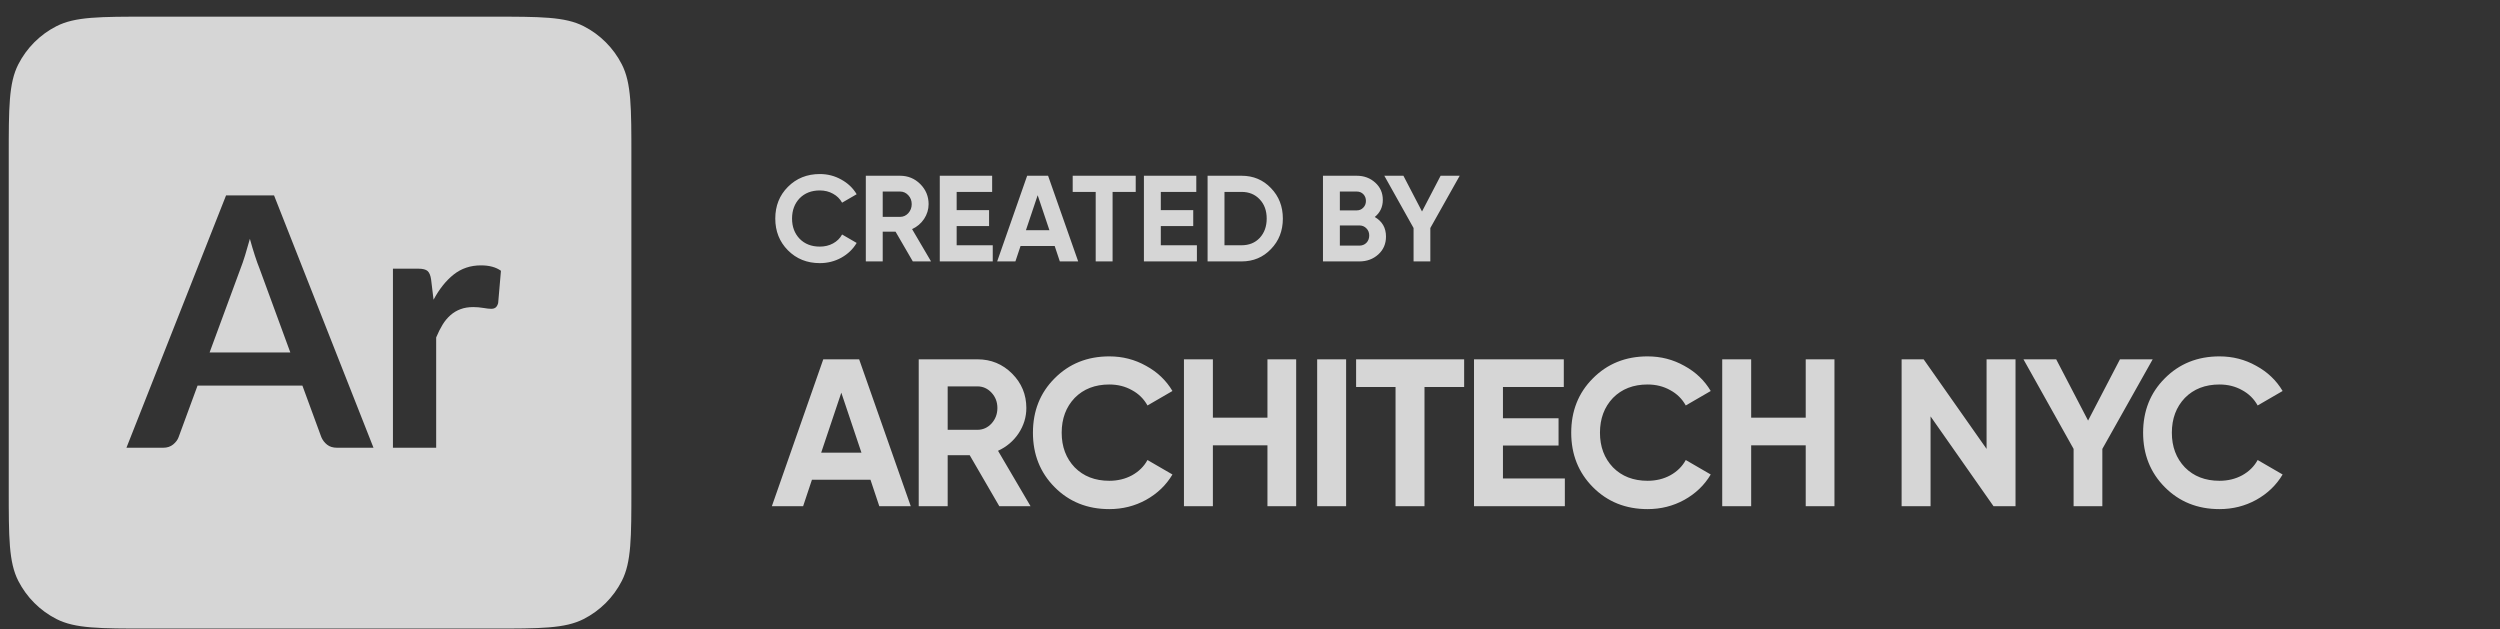 <svg width="143" height="36" viewBox="0 0 143 36" fill="none" xmlns="http://www.w3.org/2000/svg">
<rect x="0" y="0" width="143" height="36" fill="#333333" stroke="none"/>
<g opacity="0.8">
<path d="M28.115 0.953C30.915 0.953 32.315 0.953 33.385 1.498C34.326 1.977 35.091 2.743 35.57 3.684C36.115 4.753 36.115 6.153 36.115 8.953V27.954C36.115 30.754 36.115 32.155 35.57 33.225C35.091 34.165 34.325 34.93 33.385 35.409C32.315 35.954 30.915 35.954 28.115 35.954H8.5C5.7 35.954 4.3 35.954 3.23 35.409C2.29 34.93 1.524 34.165 1.045 33.225C0.5 32.155 0.5 30.754 0.5 27.954V8.953C0.5 6.153 0.5 4.753 1.045 3.684C1.524 2.743 2.29 1.977 3.23 1.498C4.3 0.953 5.7 0.953 8.5 0.953H28.115ZM12.931 11.176L7.232 25.611H9.336C9.563 25.611 9.753 25.548 9.906 25.422C10.06 25.295 10.163 25.155 10.217 25.002L11.299 22.058H17.298L18.379 25.002C18.453 25.175 18.563 25.32 18.71 25.436C18.857 25.553 19.047 25.611 19.281 25.611H21.364L15.675 11.176H12.931ZM27.513 15.179C26.912 15.179 26.391 15.354 25.95 15.703C25.51 16.052 25.126 16.534 24.799 17.145L24.659 15.987C24.626 15.755 24.559 15.592 24.459 15.503C24.359 15.413 24.181 15.368 23.928 15.368H22.476V25.611H24.949V19.302C25.063 19.029 25.184 18.786 25.314 18.573C25.444 18.36 25.595 18.179 25.766 18.029C25.936 17.879 26.127 17.764 26.341 17.685C26.554 17.604 26.799 17.565 27.072 17.565C27.259 17.565 27.451 17.582 27.648 17.614C27.845 17.648 27.994 17.664 28.094 17.664C28.201 17.664 28.286 17.64 28.35 17.59C28.413 17.54 28.462 17.455 28.495 17.335L28.654 15.488C28.368 15.282 27.987 15.179 27.513 15.179ZM14.293 13.661C14.386 14 14.48 14.315 14.574 14.604C14.667 14.894 14.757 15.146 14.844 15.358L16.606 20.16H11.989L13.752 15.378C13.839 15.158 13.927 14.902 14.018 14.609C14.107 14.316 14.199 14 14.293 13.661Z" fill="white"/>
<path d="M46.894 15.051C46.162 15.051 45.553 14.806 45.067 14.316C44.587 13.831 44.346 13.226 44.346 12.503C44.346 11.775 44.587 11.171 45.067 10.69C45.553 10.2 46.162 9.955 46.894 9.955C47.338 9.955 47.746 10.06 48.119 10.27C48.497 10.476 48.791 10.755 49.001 11.11L48.168 11.593C48.047 11.374 47.874 11.204 47.65 11.082C47.426 10.956 47.174 10.893 46.894 10.893C46.418 10.893 46.033 11.043 45.739 11.341C45.45 11.645 45.305 12.032 45.305 12.503C45.305 12.97 45.45 13.355 45.739 13.658C46.033 13.957 46.418 14.106 46.894 14.106C47.174 14.106 47.426 14.046 47.65 13.924C47.879 13.798 48.052 13.628 48.168 13.413L49.001 13.896C48.791 14.251 48.497 14.533 48.119 14.743C47.746 14.948 47.338 15.051 46.894 15.051ZM53.256 14.953H52.213L51.226 13.252H50.491V14.953H49.525V10.053H51.485C51.937 10.053 52.322 10.212 52.64 10.529C52.957 10.847 53.116 11.229 53.116 11.677C53.116 11.98 53.029 12.263 52.857 12.524C52.684 12.781 52.455 12.975 52.171 13.105L53.256 14.953ZM51.485 10.956H50.491V12.405H51.485C51.667 12.405 51.823 12.335 51.954 12.195C52.084 12.05 52.15 11.878 52.15 11.677C52.15 11.476 52.084 11.306 51.954 11.166C51.823 11.026 51.667 10.956 51.485 10.956ZM54.721 12.93V14.029H56.785V14.953H53.755V10.053H56.751V10.977H54.721V12.02H56.575V12.93H54.721ZM61.672 14.953H60.622L60.328 14.071H58.375L58.081 14.953H57.038L58.753 10.053H59.95L61.672 14.953ZM59.355 11.166L58.683 13.168H60.027L59.355 11.166ZM61.358 10.053H64.963V10.977H63.64V14.953H62.674V10.977H61.358V10.053ZM66.398 12.93V14.029H68.463V14.953H65.432V10.053H68.428V10.977H66.398V12.02H68.253V12.93H66.398ZM69.074 10.053H71.02C71.692 10.053 72.252 10.289 72.7 10.76C73.153 11.227 73.379 11.808 73.379 12.503C73.379 13.198 73.153 13.78 72.7 14.246C72.252 14.717 71.692 14.953 71.02 14.953H69.074V10.053ZM70.04 14.029H71.02C71.445 14.029 71.79 13.889 72.056 13.609C72.322 13.32 72.455 12.951 72.455 12.503C72.455 12.05 72.322 11.684 72.056 11.404C71.79 11.12 71.445 10.977 71.02 10.977H70.04V14.029ZM78.635 12.412C79.065 12.659 79.279 13.033 79.279 13.532C79.279 13.947 79.132 14.288 78.838 14.554C78.544 14.82 78.183 14.953 77.753 14.953H75.674V10.053H77.606C78.022 10.053 78.374 10.184 78.663 10.445C78.953 10.707 79.097 11.036 79.097 11.432C79.097 11.838 78.943 12.165 78.635 12.412ZM77.606 10.956H76.64V12.034H77.606C77.756 12.034 77.879 11.983 77.977 11.88C78.08 11.777 78.131 11.649 78.131 11.495C78.131 11.341 78.082 11.213 77.984 11.11C77.886 11.008 77.76 10.956 77.606 10.956ZM76.64 14.05H77.753C77.917 14.05 78.052 13.996 78.159 13.889C78.267 13.777 78.32 13.637 78.32 13.469C78.32 13.306 78.267 13.171 78.159 13.063C78.052 12.951 77.917 12.895 77.753 12.895H76.64V14.05ZM82.403 10.053H83.495L81.815 13.042V14.953H80.856V13.042L79.183 10.053H80.275L81.339 12.097L82.403 10.053Z" fill="white"/>
<path d="M52.095 28.953H50.295L49.791 27.441H46.443L45.939 28.953H44.151L47.091 20.553H49.143L52.095 28.953ZM48.123 22.461L46.971 25.893H49.275L48.123 22.461ZM58.947 28.953H57.159L55.467 26.037H54.207V28.953H52.551V20.553H55.911C56.687 20.553 57.347 20.825 57.891 21.369C58.435 21.913 58.707 22.569 58.707 23.337C58.707 23.857 58.559 24.341 58.263 24.789C57.967 25.229 57.575 25.561 57.087 25.785L58.947 28.953ZM55.911 22.101H54.207V24.585H55.911C56.223 24.585 56.491 24.465 56.715 24.225C56.939 23.977 57.051 23.681 57.051 23.337C57.051 22.993 56.939 22.701 56.715 22.461C56.491 22.221 56.223 22.101 55.911 22.101ZM63.452 29.121C62.196 29.121 61.152 28.701 60.32 27.861C59.496 27.029 59.084 25.993 59.084 24.753C59.084 23.505 59.496 22.469 60.32 21.645C61.152 20.805 62.196 20.385 63.452 20.385C64.212 20.385 64.912 20.565 65.552 20.925C66.2 21.277 66.704 21.757 67.064 22.365L65.636 23.193C65.428 22.817 65.132 22.525 64.748 22.317C64.364 22.101 63.932 21.993 63.452 21.993C62.636 21.993 61.976 22.249 61.472 22.761C60.976 23.281 60.728 23.945 60.728 24.753C60.728 25.553 60.976 26.213 61.472 26.733C61.976 27.245 62.636 27.501 63.452 27.501C63.932 27.501 64.364 27.397 64.748 27.189C65.14 26.973 65.436 26.681 65.636 26.313L67.064 27.141C66.704 27.749 66.2 28.233 65.552 28.593C64.912 28.945 64.212 29.121 63.452 29.121ZM72.498 23.889V20.553H74.141V28.953H72.498V25.473H69.377V28.953H67.722V20.553H69.377V23.889H72.498ZM75.342 28.953V20.553H76.998V28.953H75.342ZM77.569 20.553H83.749V22.137H81.481V28.953H79.825V22.137H77.569V20.553ZM85.969 25.485V27.369H89.509V28.953H84.313V20.553H89.449V22.137H85.969V23.925H89.149V25.485H85.969ZM94.242 29.121C92.986 29.121 91.942 28.701 91.11 27.861C90.286 27.029 89.874 25.993 89.874 24.753C89.874 23.505 90.286 22.469 91.11 21.645C91.942 20.805 92.986 20.385 94.242 20.385C95.002 20.385 95.702 20.565 96.342 20.925C96.99 21.277 97.494 21.757 97.854 22.365L96.426 23.193C96.218 22.817 95.922 22.525 95.538 22.317C95.154 22.101 94.722 21.993 94.242 21.993C93.426 21.993 92.766 22.249 92.262 22.761C91.766 23.281 91.518 23.945 91.518 24.753C91.518 25.553 91.766 26.213 92.262 26.733C92.766 27.245 93.426 27.501 94.242 27.501C94.722 27.501 95.154 27.397 95.538 27.189C95.93 26.973 96.226 26.681 96.426 26.313L97.854 27.141C97.494 27.749 96.99 28.233 96.342 28.593C95.702 28.945 95.002 29.121 94.242 29.121ZM103.287 23.889V20.553H104.931V28.953H103.287V25.473H100.167V28.953H98.511V20.553H100.167V23.889H103.287ZM113.632 25.677V20.553H115.288V28.953H114.028L110.428 23.817V28.953H108.772V20.553H110.032L113.632 25.677ZM121.262 20.553H123.134L120.254 25.677V28.953H118.61V25.677L115.742 20.553H117.614L119.438 24.057L121.262 20.553ZM126.954 29.121C125.698 29.121 124.654 28.701 123.822 27.861C122.998 27.029 122.586 25.993 122.586 24.753C122.586 23.505 122.998 22.469 123.822 21.645C124.654 20.805 125.698 20.385 126.954 20.385C127.714 20.385 128.414 20.565 129.054 20.925C129.702 21.277 130.206 21.757 130.566 22.365L129.138 23.193C128.93 22.817 128.634 22.525 128.25 22.317C127.866 22.101 127.434 21.993 126.954 21.993C126.138 21.993 125.478 22.249 124.974 22.761C124.478 23.281 124.23 23.945 124.23 24.753C124.23 25.553 124.478 26.213 124.974 26.733C125.478 27.245 126.138 27.501 126.954 27.501C127.434 27.501 127.866 27.397 128.25 27.189C128.642 26.973 128.938 26.681 129.138 26.313L130.566 27.141C130.206 27.749 129.702 28.233 129.054 28.593C128.414 28.945 127.714 29.121 126.954 29.121Z" fill="white"/>
</g>
</svg>
